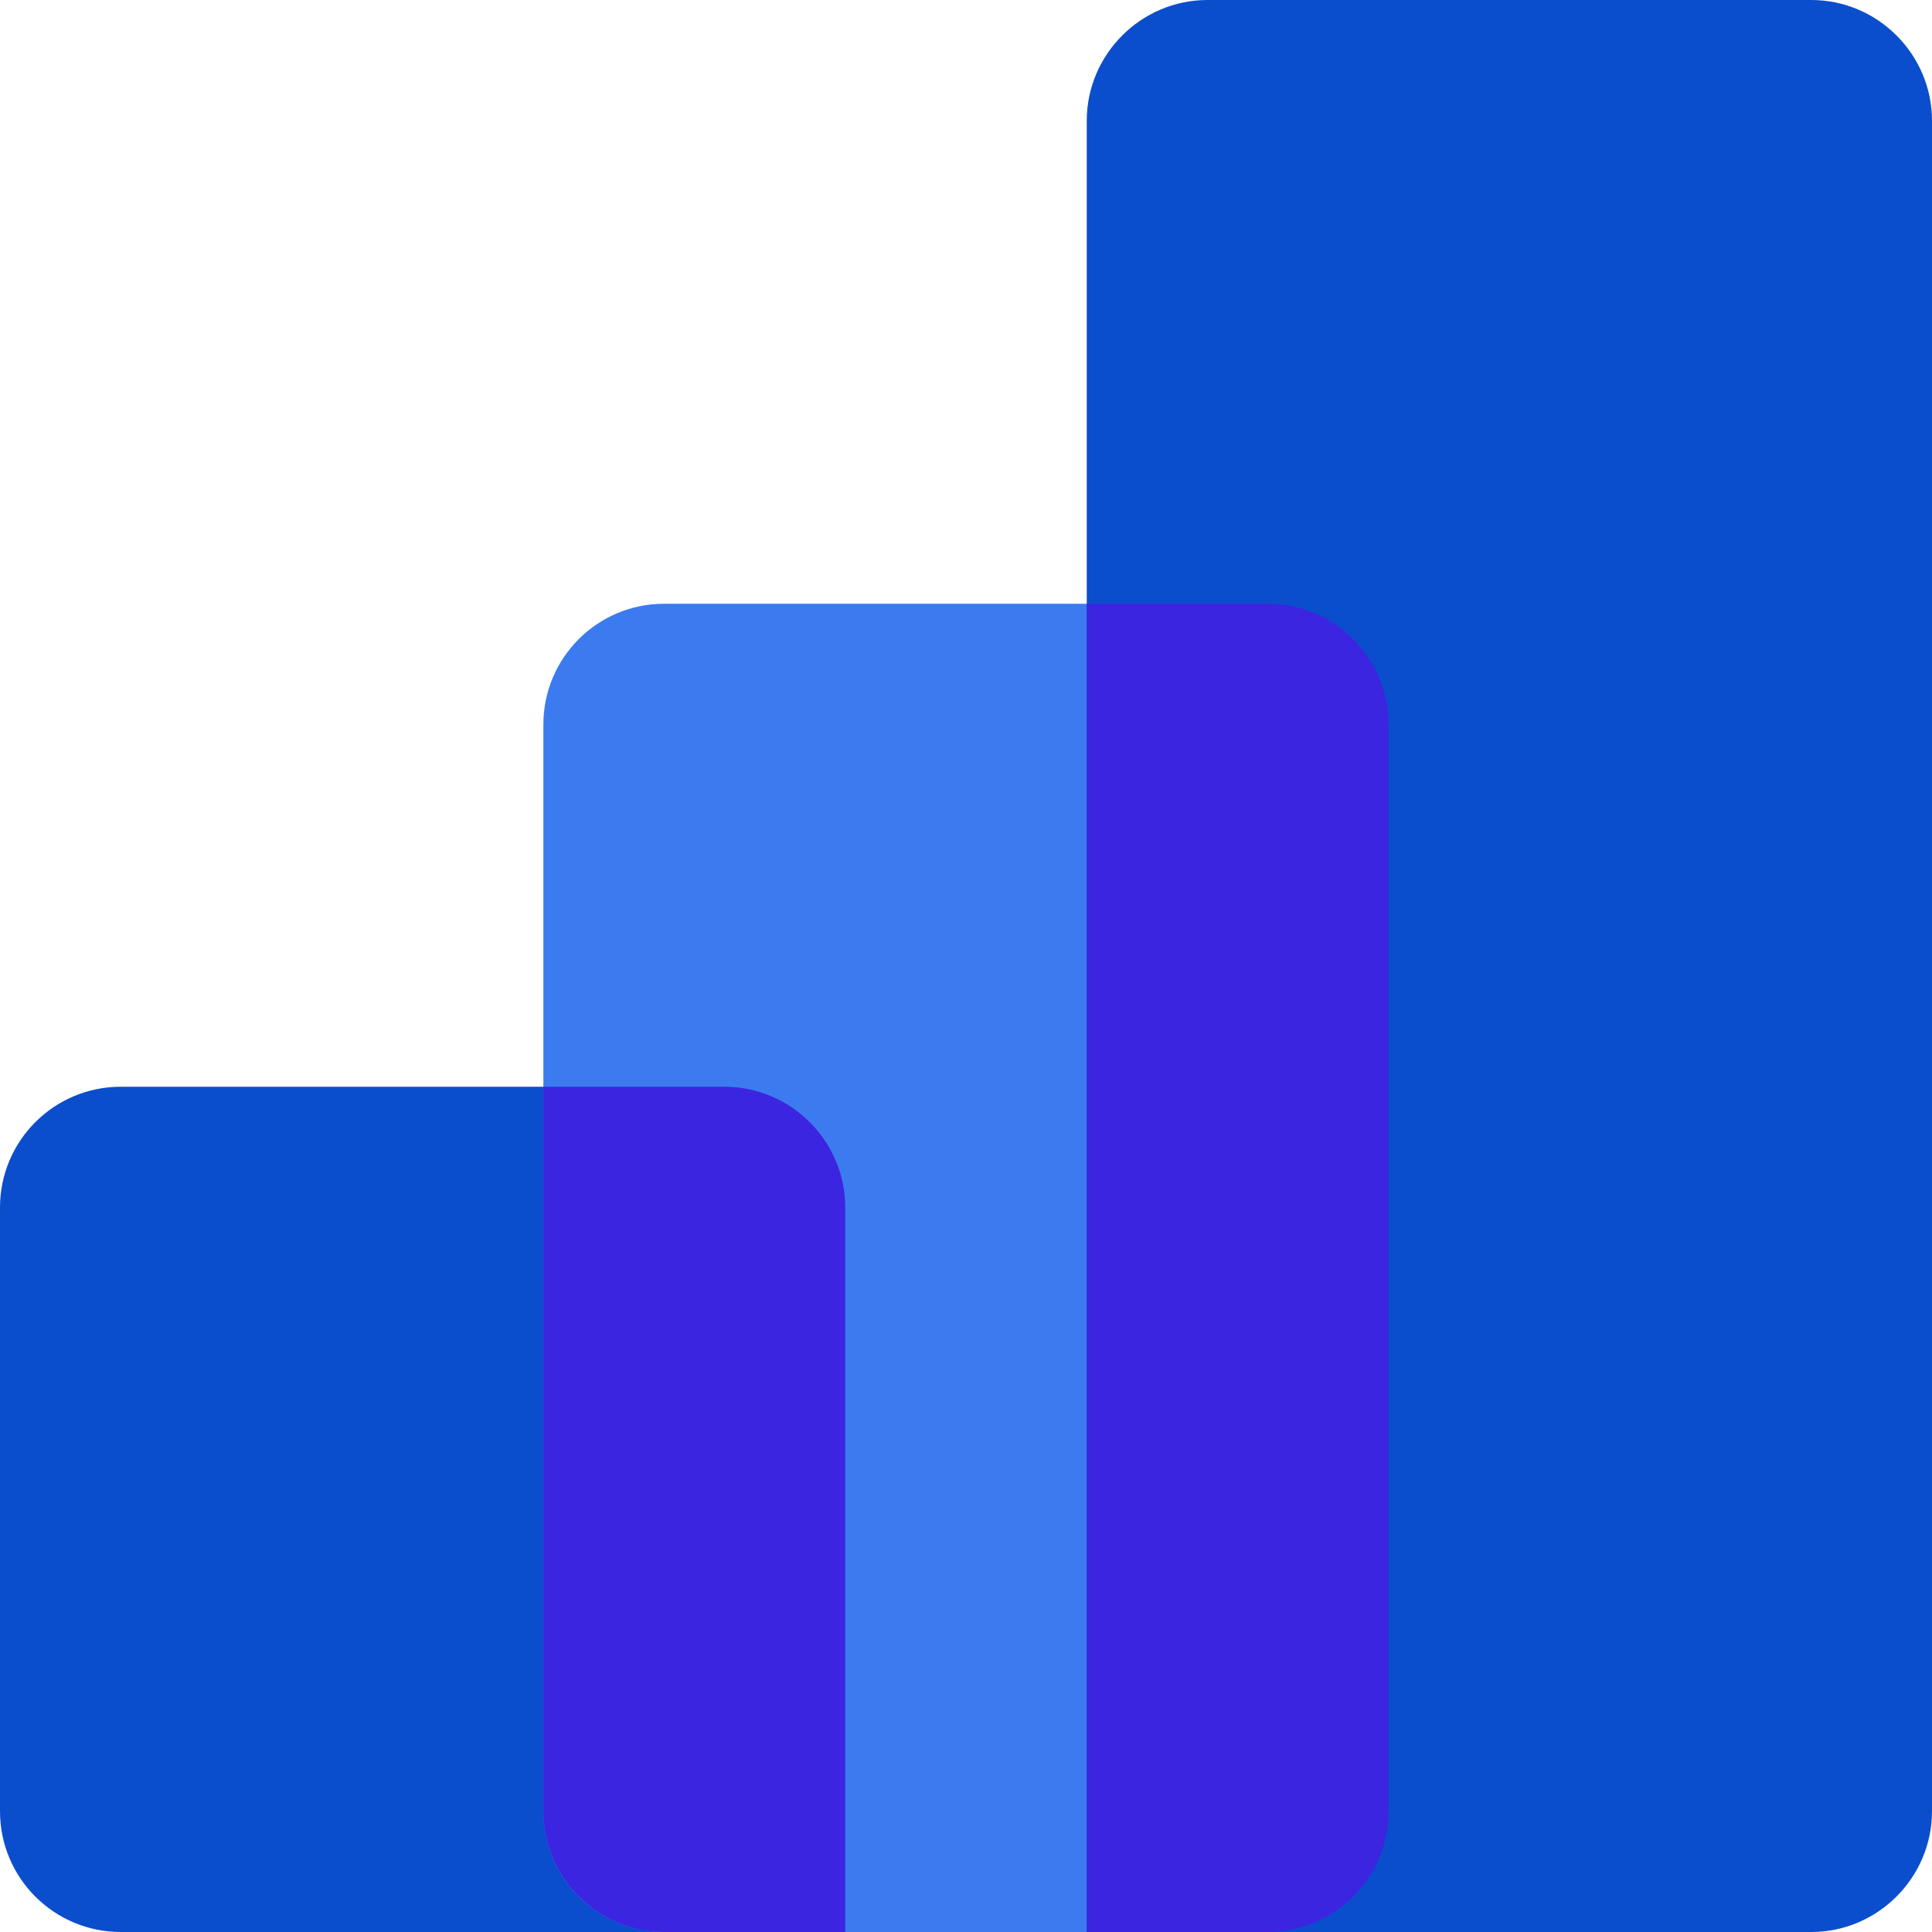<svg xmlns="http://www.w3.org/2000/svg" fill="none" viewBox="0 0 200 200" height="200" width="200">
<g clip-path="url(#clip0_13_125)">
<g clip-path="url(#clip1_13_125)">
<path fill="#0A4ECD" d="M75 112.5H12.5C5.596 112.5 0 118.096 0 125V187.5C0 194.404 5.596 200 12.5 200H75C81.904 200 87.5 194.404 87.5 187.5V125C87.5 118.096 81.904 112.5 75 112.5Z"></path>
<path fill="#3C7BEF" d="M131.25 62.5H68.75C61.846 62.5 56.25 68.096 56.25 75V187.5C56.25 194.404 61.846 200 68.75 200H131.25C138.154 200 143.75 194.404 143.75 187.5V75C143.75 68.096 138.154 62.5 131.25 62.5Z"></path>
<path fill="#0A4ECD" d="M125 0H187.5C194.375 0 200 5.625 200 12.5V187.5C200 194.375 194.375 200 187.5 200H112.5V12.5C112.5 5.625 118.125 0 125 0Z"></path>
<path fill="#3B25E0" d="M143.75 187.5V75C143.75 68.125 138.125 62.5 131.25 62.5H112.5V200H131.25C138.125 200 143.75 194.375 143.75 187.5Z"></path>
<path fill="#3B25E0" d="M75 112.5H56.25V187.5C56.25 194.375 61.875 200 68.75 200H87.5V125C87.5 118.125 81.875 112.5 75 112.5Z"></path>
</g>
</g>
<defs>
<clipPath id="clip0_13_125">
<rect fill="white" height="200" width="200"></rect>
</clipPath>
<clipPath id="clip1_13_125">
<rect fill="white" height="200" width="200"></rect>
</clipPath>
</defs>
</svg>
